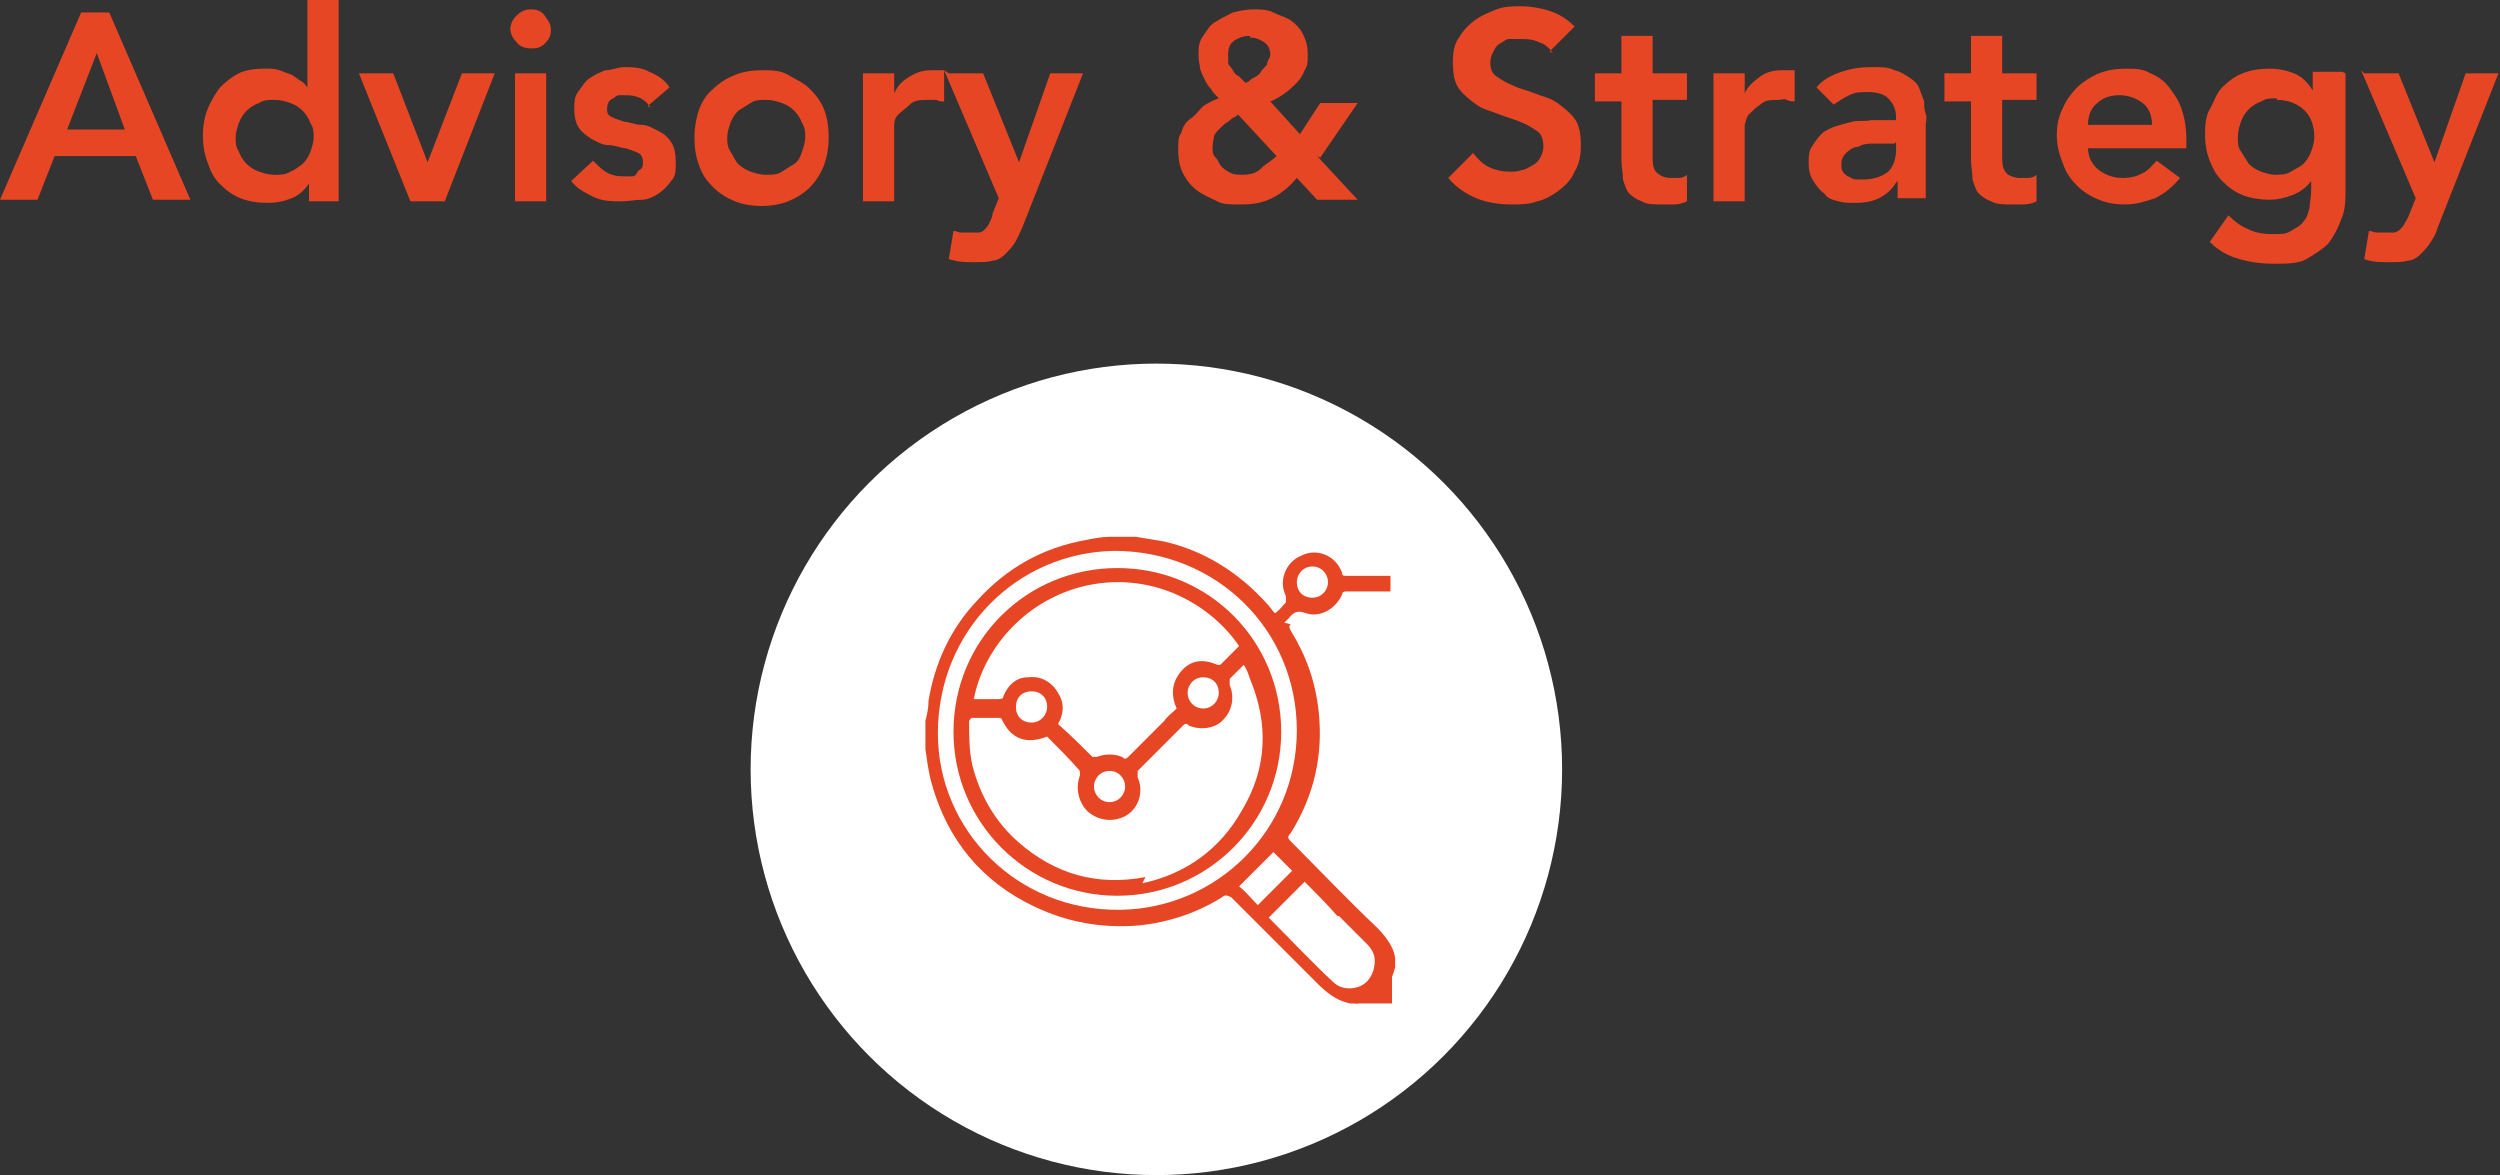 <?xml version="1.0" encoding="UTF-8"?>
<svg id="ICONS" xmlns="http://www.w3.org/2000/svg" version="1.1" viewBox="0 0 160.2 75.3">
  <rect x="0" y="0" width="160.2" height="75.3" fill="#333333" stroke="none"/>
  <!-- Generator: Adobe Illustrator 29.5.1, SVG Export Plug-In . SVG Version: 2.1.0 Build 141)  -->
  <defs>
    <style>
      .st0 {
        fill: #fff;
      }

      .st1 {
        fill: #e74625;
      }
    </style>
  </defs>
  <circle class="st0" cx="74.1" cy="49.3" r="26"/>
  <g>
    <path class="st1" d="M82.3,39.9c0,0,.2-.2.3-.3.3-.4.6-.5,1.1-.3.9.3,1.9-.3,2.3-1.2,0-.2.2-.2.3-.2.9,0,1.9,0,2.8,0v-1h-2.8c-.2,0-.3,0-.3-.2-.4-1.1-1.6-1.6-2.6-1.1-1,.4-1.5,1.6-1,2.6,0,.2,0,.3,0,.4-.2.2-.4.5-.7.7-.2-.2-.3-.4-.5-.6-1.8-2-4-3.4-6.6-4-.6-.1-1.2-.2-1.8-.3,0,0-.2,0-.3,0h-1.4c-.5,0-1,.1-1.5.2-2.8.5-5.1,1.8-7,3.9-1.7,1.8-2.7,4-3.1,6.4,0,.5-.1.9-.2,1.3v1.5c0,0,0,.2,0,.3.1.7.2,1.5.4,2.2,1,3.6,3.2,6.3,6.6,7.9,2.1,1,4.3,1.4,6.7,1.2,1.9-.2,3.7-.8,5.3-1.8.2-.2.4-.1.6,0,1.8,1.8,3.7,3.7,5.5,5.5.6.6,1.2,1.1,2.1,1.3h.5c.4-.2.9-.3,1.3-.5.6-.4.9-1.1,1.1-1.8v-.6c-.1-.8-.7-1.5-1.2-2-1.9-1.8-3.7-3.7-5.5-5.5-.2-.2-.2-.3,0-.5,1.5-2.4,2.1-5,1.8-7.8-.2-1.9-.8-3.6-1.8-5.2-.1-.2-.1-.3,0-.4h0ZM84.1,36.3c.6,0,1,.5,1,1s-.4,1-1,1-1-.4-1-1c0-.5.4-1,1-1ZM85.8,58.7c.6.6,1.2,1.2,1.8,1.8.5.5.6,1,.4,1.7-.2.6-.6,1-1.2,1.1-.5.1-1,0-1.4-.4-1.4-1.3-2.7-2.7-4.1-4.1.8-.8,1.5-1.5,2.3-2.3.7.7,1.4,1.4,2.1,2.2h0ZM82.8,55.8c-.7.7-1.5,1.5-2.2,2.2-.4-.4-.8-.9-1.2-1.2.7-.7,1.5-1.5,2.2-2.2.3.3.8.8,1.2,1.2h0ZM83.1,46.8c0,6.4-5.1,11.4-11.3,11.5-6.6.1-11.7-5.1-11.7-11.3,0-6.6,5.1-11.6,11.3-11.7,6.6,0,11.7,5.1,11.7,11.5h0Z"/>
    <path class="st1" d="M86.8,64.3c.4-.2.9-.3,1.3-.5.6-.4.9-1.1,1.1-1.8v2.3h-2.3Z"/>
    <path class="st1" d="M71.6,36.4c-5.8,0-10.5,4.6-10.5,10.5,0,5.8,4.7,10.5,10.5,10.5,5.8,0,10.5-4.7,10.5-10.5,0-5.8-4.6-10.5-10.5-10.5h0ZM69.3,37.6c4.3-1.1,8.2,1,10.1,3.8-.4.4-.8.8-1.2,1.2,0,0-.1,0-.2,0-.9-.4-1.7-.3-2.3.4s-.7,1.5-.3,2.4c-.3.3-.6.5-.8.8-.8.8-1.5,1.5-2.3,2.3-.1.1-.2.2-.4,0-.5-.2-1.1-.2-1.6,0,0,0-.3,0-.3,0-.7-.7-1.4-1.4-2.2-2.1.4-.7.4-1.4,0-2-.4-.7-1.1-1.1-1.9-1-.8,0-1.3.5-1.6,1.2,0,.2-.2.2-.4.2-.5,0-1,0-1.5,0,.6-3.1,3.1-6.2,6.9-7.2h0ZM78.1,44.4c0,.5-.4,1-1,1s-1-.5-1-1c0-.5.4-1,1-1s1,.4,1,1ZM72.1,50.4c0,.5-.4,1-1,1s-1-.5-1-1c0-.5.4-1,1-1s1,.5,1,1ZM67.1,45.3c0,.5-.4,1-1,1s-1-.4-1-1,.4-1,1-1,1,.4,1,1h0ZM73.4,56.2c-3.1.6-5.8-.2-8.1-2.2-1.5-1.3-2.5-3-3-5-.2-.9-.2-1.9-.2-2.8,0,0,.1-.2.2-.2.6,0,1.1,0,1.7,0,0,0,.2,0,.2.1.6,1.3,1.6,1.6,2.9,1.1.7.7,1.4,1.4,2.1,2.2,0,0,0,.2,0,.3-.3.8-.1,1.7.5,2.3.7.6,1.6.7,2.4.3.9-.5,1.2-1.6.8-2.5,0-.2,0-.2,0-.4,1-1,2-2,2.9-2.9.1-.1.2-.2.4,0,.7.3,1.7.2,2.2-.4.6-.6.7-1.5.4-2.2,0-.2,0-.3,0-.4.3-.3.6-.6.9-.9.2.3.3.6.4.9,1.2,2.9,1.1,5.7-.5,8.4-1.4,2.5-3.6,4.1-6.4,4.7h0Z"/>
  </g>
  <g>
    <path class="st1" d="M5.2.8h1.8l5.2,12h-2.4l-1.1-2.8H3.5l-1.1,2.8H0L5.2.8ZM8,8.3l-1.8-4.9-1.9,4.9h3.7Z"/>
    <path class="st1" d="M19.9,11.6h0c-.3.5-.7.9-1.2,1.1-.5.2-1,.3-1.6.3s-1.2-.1-1.7-.3c-.5-.2-.9-.5-1.3-.9-.4-.4-.6-.8-.8-1.4-.2-.5-.3-1.1-.3-1.7s.1-1.2.3-1.7.5-1,.8-1.4c.4-.4.8-.7,1.2-.9s1-.3,1.6-.3.7,0,1,.1.5.2.8.3c.2.1.4.3.6.4.2.1.3.3.4.4h0V0h2v12.9h-1.9s0-1.2,0-1.2ZM15.1,8.8c0,.3,0,.6.2.9.1.3.3.6.5.8.2.2.5.4.8.5.3.1.6.2,1,.2s.7,0,1-.2c.3-.1.5-.3.8-.5.2-.2.4-.5.5-.8.1-.3.2-.6.2-.9s0-.6-.2-.9c-.1-.3-.3-.6-.5-.8-.2-.2-.5-.4-.8-.5-.3-.1-.6-.2-1-.2s-.7,0-1,.2c-.3.1-.6.3-.8.5-.2.2-.4.5-.5.8-.1.3-.2.6-.2.9Z"/>
    <path class="st1" d="M23,4.7h2.2l2.2,5.7h0l2.2-5.7h2.1l-3.2,8.2h-2.2s-3.3-8.2-3.3-8.2Z"/>
    <path class="st1" d="M32.7,1.9c0-.3.1-.6.4-.9.2-.2.5-.4.9-.4s.7.1.9.4.4.5.4.9-.1.6-.4.9-.6.3-.9.3-.7-.1-.9-.4c-.2-.2-.4-.5-.4-.9ZM33,4.7h2v8.2h-2V4.7Z"/>
    <path class="st1" d="M41.7,6.9c-.4-.6-.9-.8-1.6-.8s-.5,0-.8.2c-.3.1-.4.4-.4.7s.1.4.3.5.5.2.8.3c.3,0,.7.2,1.1.2.4,0,.7.2,1.1.4s.6.4.8.7.3.7.3,1.3,0,.9-.3,1.2c-.2.3-.5.6-.8.8-.3.2-.7.4-1.1.4-.4,0-.8.1-1.3.1-.6,0-1.2,0-1.8-.3s-1-.5-1.4-1l1.4-1.3c.3.3.5.5.8.7.3.2.7.3,1.1.3s.3,0,.5,0,.3,0,.4-.2.2-.2.3-.3.1-.3.1-.4c0-.3-.1-.5-.3-.6-.2-.1-.5-.2-.8-.3-.3,0-.7-.2-1.1-.2-.4,0-.7-.2-1.1-.4-.3-.2-.6-.4-.8-.7s-.3-.7-.3-1.2,0-.8.3-1.2.4-.6.7-.8c.3-.2.7-.4,1-.5.4,0,.8-.2,1.2-.2s1.1,0,1.6.3c.5.2,1,.5,1.3,1l-1.4,1.2h0Z"/>
    <path class="st1" d="M44.5,8.8c0-.6.1-1.2.3-1.8.2-.5.5-1,.9-1.3.4-.4.9-.7,1.4-.9s1.1-.3,1.7-.3,1.2,0,1.7.3,1,.5,1.4.9.7.8.9,1.3c.2.5.3,1.1.3,1.8s-.1,1.2-.3,1.8c-.2.5-.5,1-.9,1.4s-.9.7-1.4.9c-.5.2-1.1.3-1.7.3s-1.2-.1-1.7-.3c-.5-.2-1-.5-1.4-.9-.4-.4-.7-.8-.9-1.4-.2-.5-.3-1.1-.3-1.8ZM46.6,8.8c0,.3,0,.6.2.9s.3.6.5.8c.2.2.5.4.8.5s.6.2,1,.2.7,0,1-.2.5-.3.8-.5.4-.5.5-.8.2-.6.2-.9,0-.6-.2-.9c-.1-.3-.3-.6-.5-.8-.2-.2-.5-.4-.8-.5s-.6-.2-1-.2-.7,0-1,.2-.5.3-.8.5c-.2.2-.4.5-.5.8s-.2.6-.2.9Z"/>
    <path class="st1" d="M55.3,4.7h2v1.3h0c.2-.5.5-.8,1-1.1s.9-.4,1.4-.4.2,0,.4,0,.2,0,.4,0v2c-.2,0-.3,0-.5-.1-.2,0-.3,0-.5,0-.5,0-.9,0-1.2.3s-.5.4-.7.6c-.2.2-.3.4-.3.7,0,.2,0,.4,0,.5v4.4h-2s0-8.2,0-8.2Z"/>
    <path class="st1" d="M60.8,4.7h2.2l2.3,5.7h0l2-5.7h2.1l-3.9,9.9c-.2.4-.3.7-.5,1-.2.3-.4.5-.6.7s-.5.4-.8.4c-.3.1-.7.1-1.2.1s-1,0-1.6-.2l.3-1.8c.2,0,.3.1.5.1s.3,0,.5,0,.5,0,.6,0c.2,0,.3-.1.4-.2.1-.1.2-.2.3-.4,0-.1.2-.3.2-.6l.4-1-3.5-8.2h0Z"/>
    <path class="st1" d="M84.4,10l2.6,2.8h-2.6l-1.3-1.4c-.5.6-1,1-1.6,1.3-.6.3-1.2.4-2,.4s-1.1,0-1.5-.2-.9-.4-1.3-.7-.7-.7-.9-1.1-.3-.9-.3-1.5,0-.8.2-1.1c.1-.4.3-.7.6-.9s.5-.5.8-.8c.3-.2.7-.4,1-.5-.2-.2-.4-.4-.5-.6-.2-.2-.3-.4-.4-.6-.1-.2-.2-.4-.3-.7,0-.2-.1-.5-.1-.8,0-.5,0-.9.3-1.3s.4-.7.8-.9c.3-.2.7-.4,1.1-.6.4-.1.9-.2,1.3-.2s.9,0,1.3.2.8.3,1.1.5.6.5.8.9.3.8.3,1.3,0,.7-.2,1c-.1.3-.3.6-.5.8s-.5.5-.8.7-.6.4-.9.5l1.9,2.1,1.3-2h2.4l-2.4,3.5ZM79.3,7.4c-.2.1-.4.2-.6.4-.2.1-.4.3-.5.4-.2.2-.3.3-.4.5,0,.2-.1.4-.1.7s0,.5.2.7.2.4.4.6.4.3.6.4.5.1.7.1c.5,0,.9-.1,1.2-.4s.7-.5,1-.8l-2.5-2.7h0ZM80.1,2.3c-.4,0-.7.1-1,.3s-.4.5-.4.9,0,.3,0,.5c0,.2.2.3.3.5.1.2.2.3.4.4.1.1.3.3.4.4.2,0,.3-.2.5-.3.2-.1.4-.2.5-.4s.3-.3.4-.5c0-.2.2-.4.2-.6,0-.3-.1-.6-.4-.8s-.6-.3-.9-.3h0Z"/>
    <path class="st1" d="M99.5,3.4c-.2-.3-.5-.6-.9-.7-.4-.2-.8-.2-1.2-.2s-.5,0-.7,0c-.2,0-.4.2-.6.3s-.3.3-.4.5-.2.4-.2.7c0,.4.1.7.4.9s.6.4,1.1.6c.4.2.9.3,1.4.5s1,.3,1.4.6.8.6,1.1,1,.4,1,.4,1.7-.1,1.2-.4,1.7c-.2.5-.6.9-1,1.2s-.9.6-1.4.7c-.5.2-1.1.2-1.7.2s-1.5-.1-2.2-.4-1.3-.7-1.8-1.3l1.6-1.6c.3.4.6.7,1,.9.4.2.9.3,1.3.3s.5,0,.8-.1c.2,0,.5-.2.7-.3s.4-.3.5-.5.2-.4.2-.7c0-.4-.1-.8-.4-1-.3-.2-.6-.4-1.1-.6s-.9-.3-1.4-.5-1-.3-1.4-.6-.8-.6-1.1-1c-.3-.4-.4-1-.4-1.7s.1-1.2.4-1.6c.3-.5.6-.8,1-1.1s.9-.5,1.4-.7,1.1-.2,1.6-.2,1.2.1,1.8.3,1.1.5,1.6,1l-1.6,1.6h0Z"/>
    <path class="st1" d="M102.2,6.4v-1.7h1.7v-2.4h2v2.4h2.2v1.7h-2.2v3.6c0,.4,0,.7.2,1,.2.2.5.4.9.4s.4,0,.6,0c.2,0,.4-.1.5-.2v1.7c-.2.1-.5.2-.8.2s-.6,0-.8,0c-.5,0-1,0-1.3-.2-.3-.1-.6-.3-.8-.5s-.3-.6-.4-.9c0-.4-.1-.8-.1-1.3v-3.7h-1.7Z"/>
    <path class="st1" d="M109.8,4.7h2v1.3h0c.2-.5.6-.8,1-1.1.4-.3.9-.4,1.4-.4s.2,0,.4,0,.2,0,.4,0v2c-.2,0-.3,0-.5-.1s-.3,0-.5,0c-.5,0-.9,0-1.2.3-.3.2-.5.4-.7.6-.2.2-.2.4-.3.7,0,.2,0,.4,0,.5v4.4h-2V4.7h0Z"/>
    <path class="st1" d="M121.5,11.7h0c-.3.5-.7.8-1.1,1-.4.2-.9.3-1.5.3s-.7,0-1.1-.1c-.4-.1-.7-.2-.9-.5-.3-.2-.5-.5-.7-.8s-.3-.7-.3-1.1,0-.8.2-1.1c.2-.3.4-.6.6-.8s.6-.4.9-.5.7-.2,1.1-.3.8,0,1.2-.1c.4,0,.8,0,1.1,0h.5v-.2c0-.5-.2-.9-.5-1.2s-.8-.4-1.3-.4-.8,0-1.2.2-.7.4-1,.6l-1.1-1.1c.4-.5,1-.8,1.6-1,.6-.2,1.2-.3,1.9-.3s1.1,0,1.5.2c.4.1.7.3,1,.5s.5.4.6.7.2.5.3.8c0,.3,0,.5.1.8s0,.5,0,.7v4.7h-1.8v-1.1h0ZM121.4,9.2h-.4c-.3,0-.6,0-.9,0s-.7,0-1,.2c-.3,0-.6.2-.8.4-.2.2-.3.4-.3.7s0,.4.1.5c0,.1.2.2.3.3.1,0,.3.2.5.2s.3,0,.5,0c.7,0,1.2-.2,1.6-.5.3-.3.5-.8.5-1.4v-.5h0Z"/>
    <path class="st1" d="M124.6,6.4v-1.7h1.7v-2.4h2v2.4h2.2v1.7h-2.2v3.6c0,.4,0,.7.2,1,.1.2.5.4.9.4s.4,0,.6,0c.2,0,.4-.1.5-.2v1.7c-.2.1-.5.2-.8.2s-.6,0-.8,0c-.5,0-1,0-1.3-.2-.3-.1-.6-.3-.8-.5s-.3-.6-.4-.9c0-.4-.1-.8-.1-1.3v-3.7h-1.7,0Z"/>
    <path class="st1" d="M133.8,9.5c0,.6.3,1.1.7,1.4.4.3.9.5,1.5.5s.9-.1,1.3-.3.6-.5.9-.8l1.5,1.1c-.5.6-1,1-1.6,1.3-.6.2-1.2.4-1.9.4s-1.2-.1-1.7-.3c-.5-.2-1-.5-1.4-.9s-.7-.8-.9-1.4c-.2-.5-.4-1.1-.4-1.8s.1-1.2.4-1.8c.2-.5.6-1,.9-1.3s.9-.7,1.4-.9c.5-.2,1.1-.3,1.7-.3s1.1,0,1.6.3c.5.2.9.5,1.2.9s.6.8.8,1.4c.2.6.3,1.2.3,1.9v.6h-6.2ZM137.9,8c0-.6-.2-1.1-.6-1.4s-.9-.5-1.5-.5-1.1.2-1.4.5c-.4.3-.6.8-.6,1.4h4.2,0Z"/>
    <path class="st1" d="M150.3,4.7v7.4c0,.7,0,1.4-.3,2-.2.6-.5,1.1-.8,1.5-.4.4-.9.7-1.4,1s-1.3.3-2.1.3-1.5-.1-2.2-.3c-.7-.2-1.3-.5-1.9-1.1l1.2-1.7c.4.4.8.7,1.3.9.4.2.9.3,1.5.3s.9,0,1.2-.2.6-.3.8-.6c.2-.2.3-.5.4-.9,0-.3.1-.7.1-1.1v-.6h0c-.3.4-.7.7-1.2.9s-1,.3-1.5.3-1.2-.1-1.7-.3-.9-.5-1.3-.9-.6-.8-.8-1.3-.3-1.1-.3-1.6,0-1.2.3-1.7.4-1,.8-1.4c.4-.4.8-.7,1.3-.9.5-.2,1.1-.3,1.7-.3s1.1.1,1.6.3.9.6,1.2,1.1h0v-1.2h1.9,0ZM145.9,6.3c-.4,0-.7,0-1,.2-.3.1-.6.3-.8.5-.2.2-.4.5-.5.8-.1.3-.2.6-.2,1s0,.6.2.9.3.5.5.8c.2.2.5.4.8.5s.6.2.9.2.7,0,1-.2.6-.3.8-.5c.2-.2.4-.5.5-.8s.2-.6.2-.9c0-.7-.2-1.3-.6-1.7s-1-.7-1.8-.7h0Z"/>
    <path class="st1" d="M151.5,4.7h2.2l2.3,5.7h0l2-5.7h2.1l-3.9,9.9c-.1.4-.3.7-.5,1s-.4.5-.6.7-.5.4-.8.4c-.3.1-.7.1-1.2.1s-1.1,0-1.6-.2l.3-1.8c.2,0,.3.1.5.1s.4,0,.5,0,.5,0,.6,0,.3-.1.4-.2c.1-.1.2-.2.3-.4s.2-.3.3-.6l.4-1-3.5-8.2h0Z"/>
  </g>
</svg>